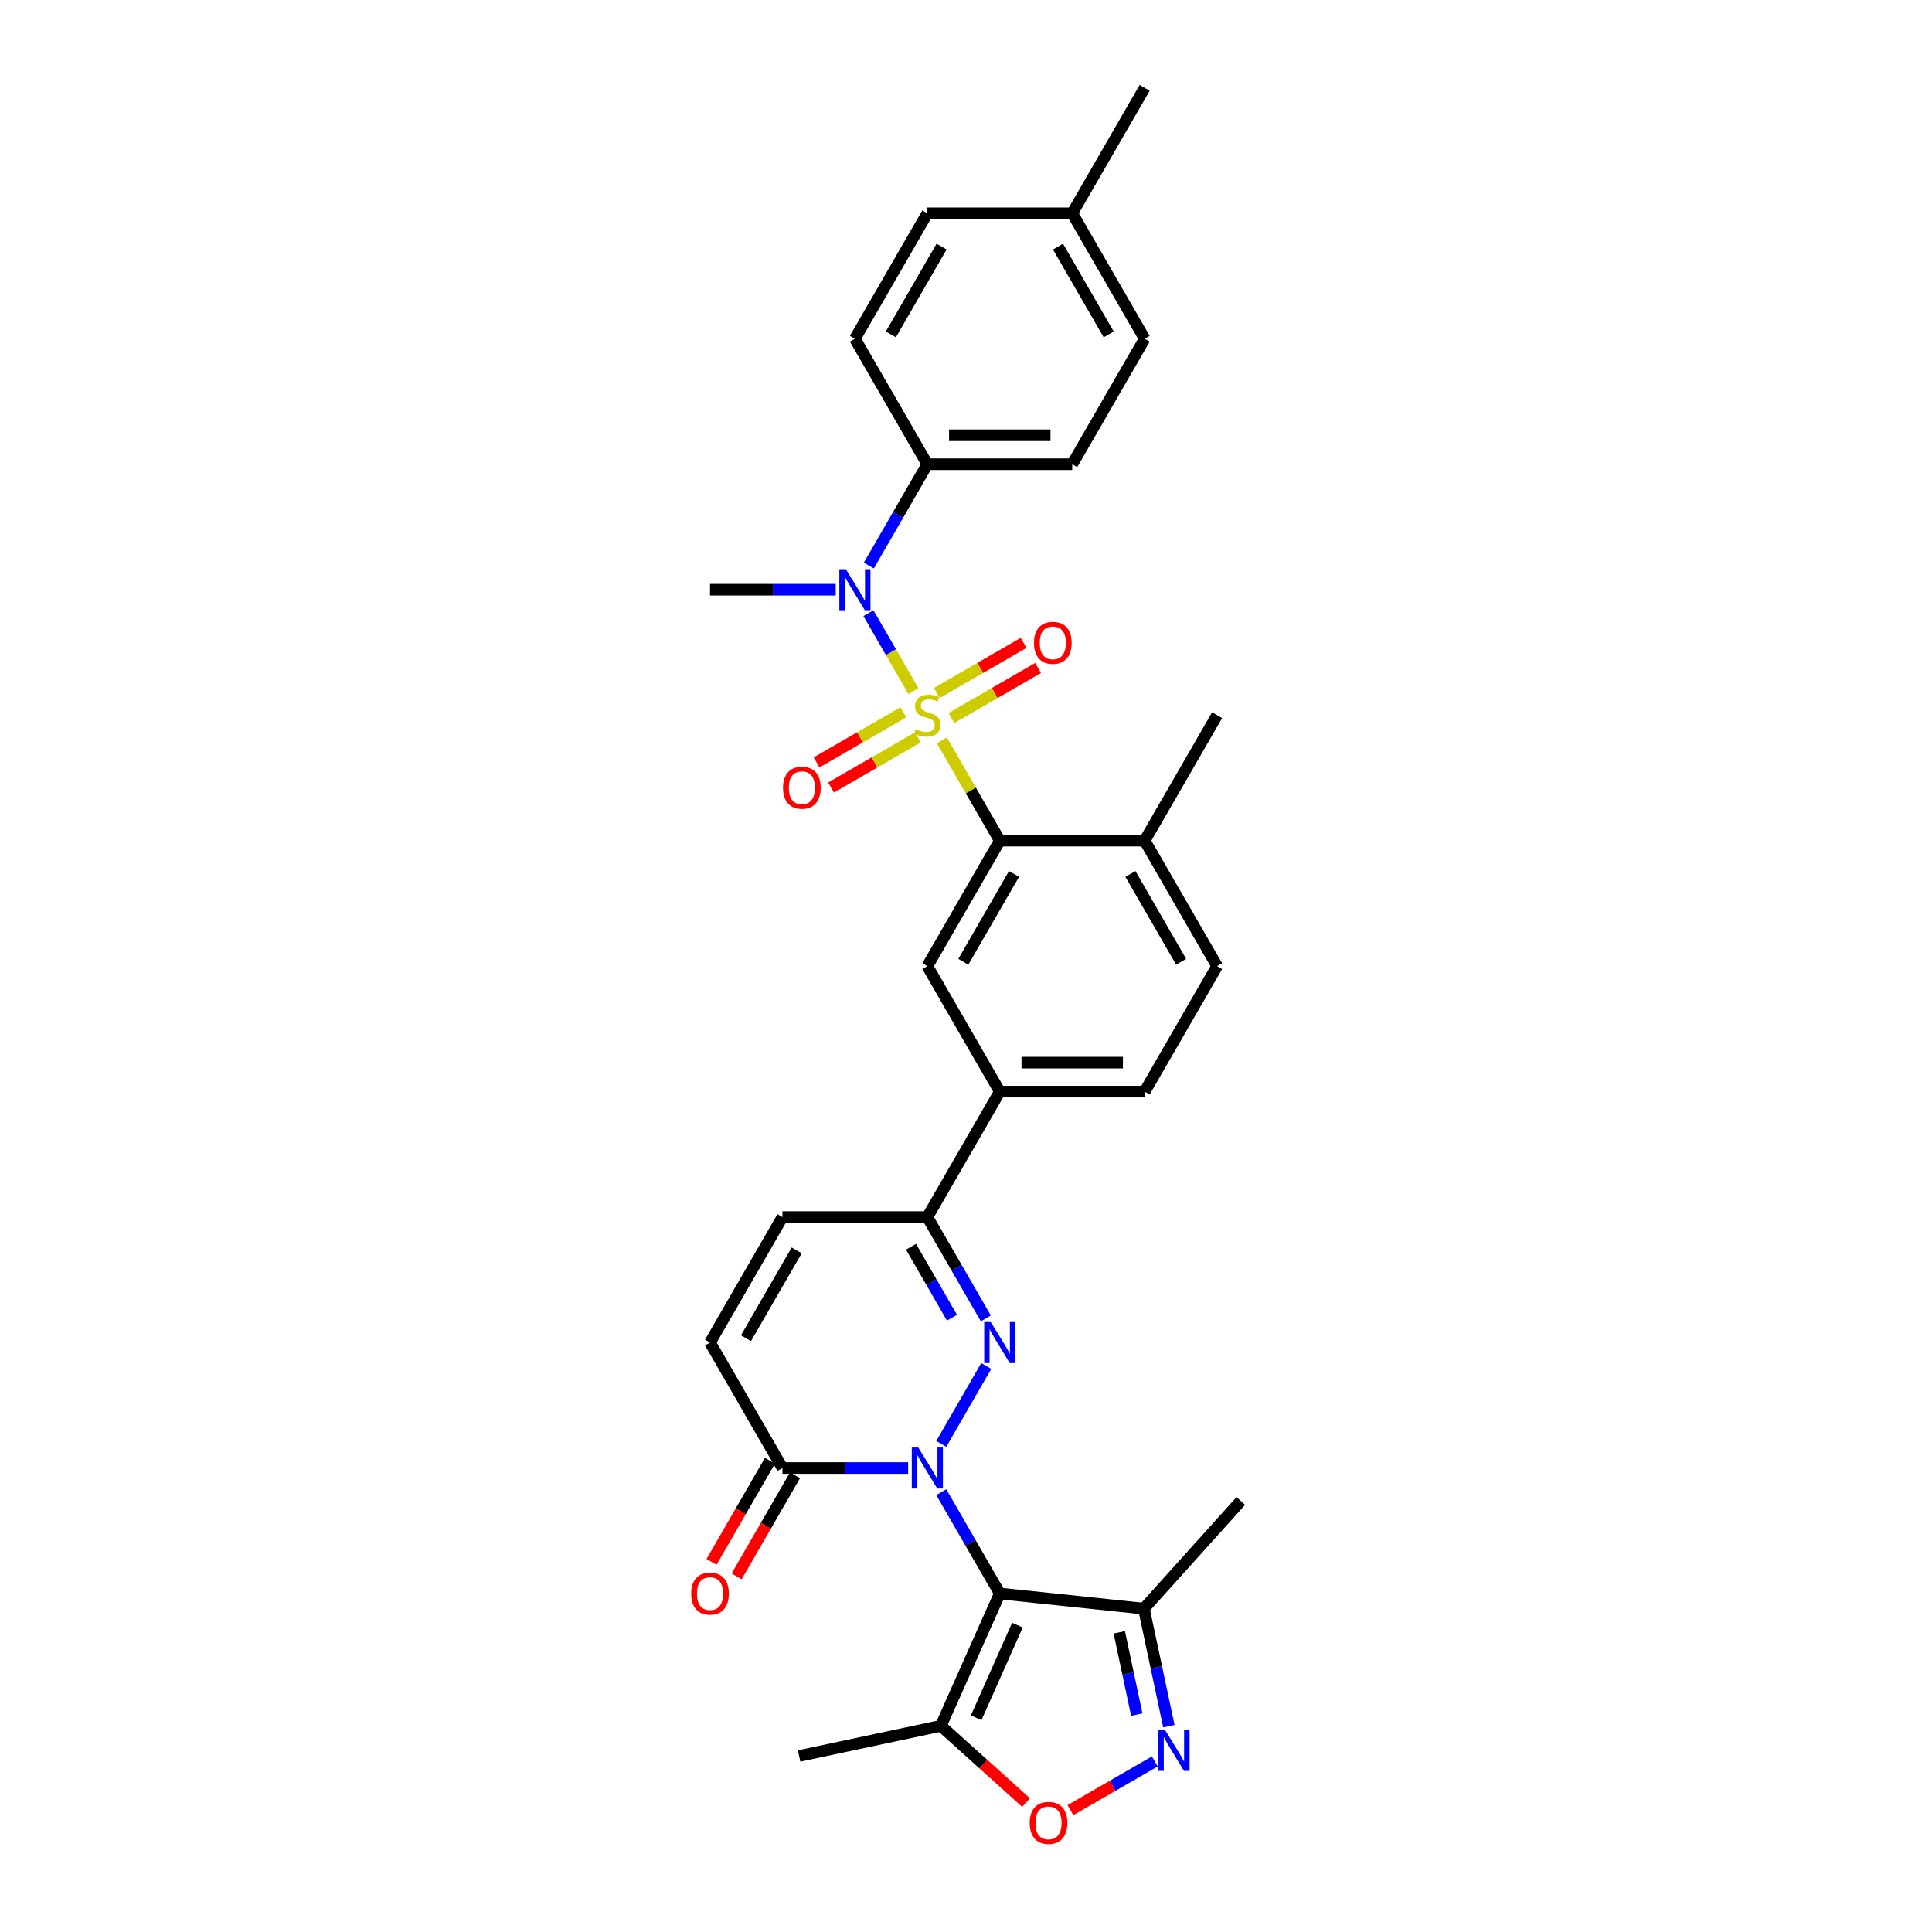 <?xml version='1.0' encoding='iso-8859-1'?>
<svg version='1.1' baseProfile='full'
              xmlns='http://www.w3.org/2000/svg'
                      xmlns:rdkit='http://www.rdkit.org/xml'
                      xmlns:xlink='http://www.w3.org/1999/xlink'
                  xml:space='preserve'
width='1000px' height='1000px' viewBox='0 0 1000 1000'>
<!-- END OF HEADER -->
<rect style='opacity:1.0;fill:#FFFFFF;stroke:none' width='1000' height='1000' x='0' y='0'> </rect>
<path class='bond-3' d='M 487.515,383.211 L 502.501,409.166' style='fill:none;fill-rule:evenodd;stroke:#CCCC00;stroke-width:6px;stroke-linecap:butt;stroke-linejoin:miter;stroke-opacity:1' />
<path class='bond-3' d='M 502.501,409.166 L 517.486,435.122' style='fill:none;fill-rule:evenodd;stroke:#000000;stroke-width:6px;stroke-linecap:butt;stroke-linejoin:miter;stroke-opacity:1' />
<path class='bond-5' d='M 472.794,357.714 L 461.147,337.54' style='fill:none;fill-rule:evenodd;stroke:#CCCC00;stroke-width:6px;stroke-linecap:butt;stroke-linejoin:miter;stroke-opacity:1' />
<path class='bond-5' d='M 461.147,337.54 L 449.5,317.367' style='fill:none;fill-rule:evenodd;stroke:#0000FF;stroke-width:6px;stroke-linecap:butt;stroke-linejoin:miter;stroke-opacity:1' />
<path class='bond-15' d='M 492.424,371.658 L 514.868,358.7' style='fill:none;fill-rule:evenodd;stroke:#CCCC00;stroke-width:6px;stroke-linecap:butt;stroke-linejoin:miter;stroke-opacity:1' />
<path class='bond-15' d='M 514.868,358.7 L 537.311,345.742' style='fill:none;fill-rule:evenodd;stroke:#FF0000;stroke-width:6px;stroke-linecap:butt;stroke-linejoin:miter;stroke-opacity:1' />
<path class='bond-15' d='M 484.925,358.669 L 507.369,345.711' style='fill:none;fill-rule:evenodd;stroke:#CCCC00;stroke-width:6px;stroke-linecap:butt;stroke-linejoin:miter;stroke-opacity:1' />
<path class='bond-15' d='M 507.369,345.711 L 529.812,332.753' style='fill:none;fill-rule:evenodd;stroke:#FF0000;stroke-width:6px;stroke-linecap:butt;stroke-linejoin:miter;stroke-opacity:1' />
<path class='bond-16' d='M 467.557,368.697 L 445.113,381.655' style='fill:none;fill-rule:evenodd;stroke:#CCCC00;stroke-width:6px;stroke-linecap:butt;stroke-linejoin:miter;stroke-opacity:1' />
<path class='bond-16' d='M 445.113,381.655 L 422.669,394.613' style='fill:none;fill-rule:evenodd;stroke:#FF0000;stroke-width:6px;stroke-linecap:butt;stroke-linejoin:miter;stroke-opacity:1' />
<path class='bond-16' d='M 475.056,381.686 L 452.612,394.644' style='fill:none;fill-rule:evenodd;stroke:#CCCC00;stroke-width:6px;stroke-linecap:butt;stroke-linejoin:miter;stroke-opacity:1' />
<path class='bond-16' d='M 452.612,394.644 L 430.168,407.601' style='fill:none;fill-rule:evenodd;stroke:#FF0000;stroke-width:6px;stroke-linecap:butt;stroke-linejoin:miter;stroke-opacity:1' />
<path class='bond-0' d='M 487.203,747.351 L 510.481,707.033' style='fill:none;fill-rule:evenodd;stroke:#0000FF;stroke-width:6px;stroke-linecap:butt;stroke-linejoin:miter;stroke-opacity:1' />
<path class='bond-1' d='M 487.203,772.338 L 502.345,798.564' style='fill:none;fill-rule:evenodd;stroke:#0000FF;stroke-width:6px;stroke-linecap:butt;stroke-linejoin:miter;stroke-opacity:1' />
<path class='bond-1' d='M 502.345,798.564 L 517.486,824.789' style='fill:none;fill-rule:evenodd;stroke:#000000;stroke-width:6px;stroke-linecap:butt;stroke-linejoin:miter;stroke-opacity:1' />
<path class='bond-34' d='M 470.061,759.845 L 437.53,759.845' style='fill:none;fill-rule:evenodd;stroke:#0000FF;stroke-width:6px;stroke-linecap:butt;stroke-linejoin:miter;stroke-opacity:1' />
<path class='bond-34' d='M 437.53,759.845 L 404.999,759.845' style='fill:none;fill-rule:evenodd;stroke:#000000;stroke-width:6px;stroke-linecap:butt;stroke-linejoin:miter;stroke-opacity:1' />
<path class='bond-7' d='M 517.486,824.789 L 486.984,893.298' style='fill:none;fill-rule:evenodd;stroke:#000000;stroke-width:6px;stroke-linecap:butt;stroke-linejoin:miter;stroke-opacity:1' />
<path class='bond-7' d='M 526.612,841.166 L 505.261,889.122' style='fill:none;fill-rule:evenodd;stroke:#000000;stroke-width:6px;stroke-linecap:butt;stroke-linejoin:miter;stroke-opacity:1' />
<path class='bond-9' d='M 517.486,824.789 L 592.067,832.628' style='fill:none;fill-rule:evenodd;stroke:#000000;stroke-width:6px;stroke-linecap:butt;stroke-linejoin:miter;stroke-opacity:1' />
<path class='bond-2' d='M 510.273,682.407 L 495.132,656.181' style='fill:none;fill-rule:evenodd;stroke:#0000FF;stroke-width:6px;stroke-linecap:butt;stroke-linejoin:miter;stroke-opacity:1' />
<path class='bond-2' d='M 495.132,656.181 L 479.99,629.956' style='fill:none;fill-rule:evenodd;stroke:#000000;stroke-width:6px;stroke-linecap:butt;stroke-linejoin:miter;stroke-opacity:1' />
<path class='bond-2' d='M 492.742,682.038 L 482.143,663.68' style='fill:none;fill-rule:evenodd;stroke:#0000FF;stroke-width:6px;stroke-linecap:butt;stroke-linejoin:miter;stroke-opacity:1' />
<path class='bond-2' d='M 482.143,663.68 L 471.544,645.322' style='fill:none;fill-rule:evenodd;stroke:#000000;stroke-width:6px;stroke-linecap:butt;stroke-linejoin:miter;stroke-opacity:1' />
<path class='bond-11' d='M 517.486,435.122 L 479.99,500.067' style='fill:none;fill-rule:evenodd;stroke:#000000;stroke-width:6px;stroke-linecap:butt;stroke-linejoin:miter;stroke-opacity:1' />
<path class='bond-11' d='M 524.851,452.363 L 498.604,497.824' style='fill:none;fill-rule:evenodd;stroke:#000000;stroke-width:6px;stroke-linecap:butt;stroke-linejoin:miter;stroke-opacity:1' />
<path class='bond-18' d='M 517.486,435.122 L 592.478,435.122' style='fill:none;fill-rule:evenodd;stroke:#000000;stroke-width:6px;stroke-linecap:butt;stroke-linejoin:miter;stroke-opacity:1' />
<path class='bond-4' d='M 605.003,893.487 L 598.535,863.058' style='fill:none;fill-rule:evenodd;stroke:#0000FF;stroke-width:6px;stroke-linecap:butt;stroke-linejoin:miter;stroke-opacity:1' />
<path class='bond-4' d='M 598.535,863.058 L 592.067,832.628' style='fill:none;fill-rule:evenodd;stroke:#000000;stroke-width:6px;stroke-linecap:butt;stroke-linejoin:miter;stroke-opacity:1' />
<path class='bond-4' d='M 588.392,887.477 L 583.864,866.176' style='fill:none;fill-rule:evenodd;stroke:#0000FF;stroke-width:6px;stroke-linecap:butt;stroke-linejoin:miter;stroke-opacity:1' />
<path class='bond-4' d='M 583.864,866.176 L 579.337,844.875' style='fill:none;fill-rule:evenodd;stroke:#000000;stroke-width:6px;stroke-linecap:butt;stroke-linejoin:miter;stroke-opacity:1' />
<path class='bond-35' d='M 597.73,911.713 L 575.89,924.322' style='fill:none;fill-rule:evenodd;stroke:#0000FF;stroke-width:6px;stroke-linecap:butt;stroke-linejoin:miter;stroke-opacity:1' />
<path class='bond-35' d='M 575.89,924.322 L 554.051,936.931' style='fill:none;fill-rule:evenodd;stroke:#FF0000;stroke-width:6px;stroke-linecap:butt;stroke-linejoin:miter;stroke-opacity:1' />
<path class='bond-17' d='M 449.708,292.739 L 464.849,266.514' style='fill:none;fill-rule:evenodd;stroke:#0000FF;stroke-width:6px;stroke-linecap:butt;stroke-linejoin:miter;stroke-opacity:1' />
<path class='bond-17' d='M 464.849,266.514 L 479.99,240.288' style='fill:none;fill-rule:evenodd;stroke:#000000;stroke-width:6px;stroke-linecap:butt;stroke-linejoin:miter;stroke-opacity:1' />
<path class='bond-27' d='M 432.566,305.233 L 400.034,305.233' style='fill:none;fill-rule:evenodd;stroke:#0000FF;stroke-width:6px;stroke-linecap:butt;stroke-linejoin:miter;stroke-opacity:1' />
<path class='bond-27' d='M 400.034,305.233 L 367.503,305.233' style='fill:none;fill-rule:evenodd;stroke:#000000;stroke-width:6px;stroke-linecap:butt;stroke-linejoin:miter;stroke-opacity:1' />
<path class='bond-6' d='M 404.999,759.845 L 367.503,694.9' style='fill:none;fill-rule:evenodd;stroke:#000000;stroke-width:6px;stroke-linecap:butt;stroke-linejoin:miter;stroke-opacity:1' />
<path class='bond-19' d='M 398.504,756.095 L 383.398,782.261' style='fill:none;fill-rule:evenodd;stroke:#000000;stroke-width:6px;stroke-linecap:butt;stroke-linejoin:miter;stroke-opacity:1' />
<path class='bond-19' d='M 383.398,782.261 L 368.291,808.426' style='fill:none;fill-rule:evenodd;stroke:#FF0000;stroke-width:6px;stroke-linecap:butt;stroke-linejoin:miter;stroke-opacity:1' />
<path class='bond-19' d='M 411.493,763.594 L 396.387,789.76' style='fill:none;fill-rule:evenodd;stroke:#000000;stroke-width:6px;stroke-linecap:butt;stroke-linejoin:miter;stroke-opacity:1' />
<path class='bond-19' d='M 396.387,789.76 L 381.28,815.925' style='fill:none;fill-rule:evenodd;stroke:#FF0000;stroke-width:6px;stroke-linecap:butt;stroke-linejoin:miter;stroke-opacity:1' />
<path class='bond-10' d='M 486.984,893.298 L 509.037,913.154' style='fill:none;fill-rule:evenodd;stroke:#000000;stroke-width:6px;stroke-linecap:butt;stroke-linejoin:miter;stroke-opacity:1' />
<path class='bond-10' d='M 509.037,913.154 L 531.09,933.011' style='fill:none;fill-rule:evenodd;stroke:#FF0000;stroke-width:6px;stroke-linecap:butt;stroke-linejoin:miter;stroke-opacity:1' />
<path class='bond-28' d='M 486.984,893.298 L 413.631,908.889' style='fill:none;fill-rule:evenodd;stroke:#000000;stroke-width:6px;stroke-linecap:butt;stroke-linejoin:miter;stroke-opacity:1' />
<path class='bond-8' d='M 479.99,629.956 L 517.486,565.011' style='fill:none;fill-rule:evenodd;stroke:#000000;stroke-width:6px;stroke-linecap:butt;stroke-linejoin:miter;stroke-opacity:1' />
<path class='bond-13' d='M 479.99,629.956 L 404.999,629.956' style='fill:none;fill-rule:evenodd;stroke:#000000;stroke-width:6px;stroke-linecap:butt;stroke-linejoin:miter;stroke-opacity:1' />
<path class='bond-29' d='M 592.067,832.628 L 642.246,776.899' style='fill:none;fill-rule:evenodd;stroke:#000000;stroke-width:6px;stroke-linecap:butt;stroke-linejoin:miter;stroke-opacity:1' />
<path class='bond-14' d='M 479.99,500.067 L 517.486,565.011' style='fill:none;fill-rule:evenodd;stroke:#000000;stroke-width:6px;stroke-linecap:butt;stroke-linejoin:miter;stroke-opacity:1' />
<path class='bond-12' d='M 367.503,694.9 L 404.999,629.956' style='fill:none;fill-rule:evenodd;stroke:#000000;stroke-width:6px;stroke-linecap:butt;stroke-linejoin:miter;stroke-opacity:1' />
<path class='bond-12' d='M 386.116,692.658 L 412.363,647.197' style='fill:none;fill-rule:evenodd;stroke:#000000;stroke-width:6px;stroke-linecap:butt;stroke-linejoin:miter;stroke-opacity:1' />
<path class='bond-32' d='M 517.486,565.011 L 592.478,565.011' style='fill:none;fill-rule:evenodd;stroke:#000000;stroke-width:6px;stroke-linecap:butt;stroke-linejoin:miter;stroke-opacity:1' />
<path class='bond-32' d='M 528.735,550.013 L 581.229,550.013' style='fill:none;fill-rule:evenodd;stroke:#000000;stroke-width:6px;stroke-linecap:butt;stroke-linejoin:miter;stroke-opacity:1' />
<path class='bond-22' d='M 479.99,240.288 L 554.982,240.288' style='fill:none;fill-rule:evenodd;stroke:#000000;stroke-width:6px;stroke-linecap:butt;stroke-linejoin:miter;stroke-opacity:1' />
<path class='bond-22' d='M 491.239,225.29 L 543.733,225.29' style='fill:none;fill-rule:evenodd;stroke:#000000;stroke-width:6px;stroke-linecap:butt;stroke-linejoin:miter;stroke-opacity:1' />
<path class='bond-23' d='M 479.99,240.288 L 442.495,175.344' style='fill:none;fill-rule:evenodd;stroke:#000000;stroke-width:6px;stroke-linecap:butt;stroke-linejoin:miter;stroke-opacity:1' />
<path class='bond-21' d='M 592.478,435.122 L 629.973,500.067' style='fill:none;fill-rule:evenodd;stroke:#000000;stroke-width:6px;stroke-linecap:butt;stroke-linejoin:miter;stroke-opacity:1' />
<path class='bond-21' d='M 585.113,452.363 L 611.36,497.824' style='fill:none;fill-rule:evenodd;stroke:#000000;stroke-width:6px;stroke-linecap:butt;stroke-linejoin:miter;stroke-opacity:1' />
<path class='bond-30' d='M 592.478,435.122 L 629.973,370.177' style='fill:none;fill-rule:evenodd;stroke:#000000;stroke-width:6px;stroke-linecap:butt;stroke-linejoin:miter;stroke-opacity:1' />
<path class='bond-20' d='M 592.478,565.011 L 629.973,500.067' style='fill:none;fill-rule:evenodd;stroke:#000000;stroke-width:6px;stroke-linecap:butt;stroke-linejoin:miter;stroke-opacity:1' />
<path class='bond-25' d='M 554.982,240.288 L 592.478,175.344' style='fill:none;fill-rule:evenodd;stroke:#000000;stroke-width:6px;stroke-linecap:butt;stroke-linejoin:miter;stroke-opacity:1' />
<path class='bond-24' d='M 442.495,175.344 L 479.99,110.399' style='fill:none;fill-rule:evenodd;stroke:#000000;stroke-width:6px;stroke-linecap:butt;stroke-linejoin:miter;stroke-opacity:1' />
<path class='bond-24' d='M 461.108,173.101 L 487.355,127.64' style='fill:none;fill-rule:evenodd;stroke:#000000;stroke-width:6px;stroke-linecap:butt;stroke-linejoin:miter;stroke-opacity:1' />
<path class='bond-26' d='M 479.99,110.399 L 554.982,110.399' style='fill:none;fill-rule:evenodd;stroke:#000000;stroke-width:6px;stroke-linecap:butt;stroke-linejoin:miter;stroke-opacity:1' />
<path class='bond-33' d='M 592.478,175.344 L 554.982,110.399' style='fill:none;fill-rule:evenodd;stroke:#000000;stroke-width:6px;stroke-linecap:butt;stroke-linejoin:miter;stroke-opacity:1' />
<path class='bond-33' d='M 573.864,173.101 L 547.617,127.64' style='fill:none;fill-rule:evenodd;stroke:#000000;stroke-width:6px;stroke-linecap:butt;stroke-linejoin:miter;stroke-opacity:1' />
<path class='bond-31' d='M 554.982,110.399 L 592.478,45.455' style='fill:none;fill-rule:evenodd;stroke:#000000;stroke-width:6px;stroke-linecap:butt;stroke-linejoin:miter;stroke-opacity:1' />
<path  class='atom-0' d='M 473.991 377.467
Q 474.231 377.557, 475.221 377.977
Q 476.211 378.396, 477.291 378.666
Q 478.4 378.906, 479.48 378.906
Q 481.49 378.906, 482.66 377.947
Q 483.83 376.957, 483.83 375.247
Q 483.83 374.077, 483.23 373.357
Q 482.66 372.637, 481.76 372.247
Q 480.86 371.857, 479.36 371.407
Q 477.471 370.837, 476.331 370.297
Q 475.221 369.757, 474.411 368.618
Q 473.631 367.478, 473.631 365.558
Q 473.631 362.888, 475.431 361.238
Q 477.261 359.589, 480.86 359.589
Q 483.32 359.589, 486.11 360.758
L 485.42 363.068
Q 482.87 362.018, 480.95 362.018
Q 478.88 362.018, 477.741 362.888
Q 476.601 363.728, 476.631 365.198
Q 476.631 366.338, 477.201 367.028
Q 477.801 367.718, 478.64 368.108
Q 479.51 368.498, 480.95 368.948
Q 482.87 369.547, 484.01 370.147
Q 485.15 370.747, 485.96 371.977
Q 486.8 373.177, 486.8 375.247
Q 486.8 378.186, 484.82 379.776
Q 482.87 381.336, 479.6 381.336
Q 477.711 381.336, 476.271 380.916
Q 474.861 380.526, 473.181 379.836
L 473.991 377.467
' fill='#CCCC00'/>
<path  class='atom-1' d='M 475.296 749.226
L 482.255 760.475
Q 482.945 761.585, 484.055 763.594
Q 485.165 765.604, 485.225 765.724
L 485.225 749.226
L 488.044 749.226
L 488.044 770.464
L 485.135 770.464
L 477.666 758.165
Q 476.796 756.725, 475.866 755.075
Q 474.966 753.426, 474.696 752.916
L 474.696 770.464
L 471.936 770.464
L 471.936 749.226
L 475.296 749.226
' fill='#0000FF'/>
<path  class='atom-3' d='M 512.792 684.281
L 519.751 695.53
Q 520.441 696.64, 521.551 698.65
Q 522.66 700.66, 522.72 700.78
L 522.72 684.281
L 525.54 684.281
L 525.54 705.519
L 522.63 705.519
L 515.161 693.22
Q 514.291 691.781, 513.362 690.131
Q 512.462 688.481, 512.192 687.971
L 512.192 705.519
L 509.432 705.519
L 509.432 684.281
L 512.792 684.281
' fill='#0000FF'/>
<path  class='atom-5' d='M 602.964 895.362
L 609.923 906.611
Q 610.613 907.721, 611.723 909.731
Q 612.833 911.74, 612.893 911.86
L 612.893 895.362
L 615.712 895.362
L 615.712 916.6
L 612.803 916.6
L 605.334 904.301
Q 604.464 902.861, 603.534 901.211
Q 602.634 899.562, 602.364 899.052
L 602.364 916.6
L 599.604 916.6
L 599.604 895.362
L 602.964 895.362
' fill='#0000FF'/>
<path  class='atom-6' d='M 437.8 294.614
L 444.759 305.863
Q 445.449 306.973, 446.559 308.982
Q 447.669 310.992, 447.729 311.112
L 447.729 294.614
L 450.549 294.614
L 450.549 315.852
L 447.639 315.852
L 440.17 303.553
Q 439.3 302.113, 438.37 300.463
Q 437.47 298.814, 437.2 298.304
L 437.2 315.852
L 434.44 315.852
L 434.44 294.614
L 437.8 294.614
' fill='#0000FF'/>
<path  class='atom-11' d='M 532.965 943.537
Q 532.965 938.437, 535.485 935.588
Q 538.004 932.738, 542.714 932.738
Q 547.423 932.738, 549.943 935.588
Q 552.463 938.437, 552.463 943.537
Q 552.463 948.696, 549.913 951.636
Q 547.363 954.545, 542.714 954.545
Q 538.034 954.545, 535.485 951.636
Q 532.965 948.726, 532.965 943.537
M 542.714 952.146
Q 545.953 952.146, 547.693 949.986
Q 549.463 947.796, 549.463 943.537
Q 549.463 939.367, 547.693 937.267
Q 545.953 935.138, 542.714 935.138
Q 539.474 935.138, 537.704 937.237
Q 535.965 939.337, 535.965 943.537
Q 535.965 947.826, 537.704 949.986
Q 539.474 952.146, 542.714 952.146
' fill='#FF0000'/>
<path  class='atom-16' d='M 535.186 332.742
Q 535.186 327.642, 537.706 324.793
Q 540.225 321.943, 544.935 321.943
Q 549.644 321.943, 552.164 324.793
Q 554.684 327.642, 554.684 332.742
Q 554.684 337.901, 552.134 340.841
Q 549.584 343.75, 544.935 343.75
Q 540.255 343.75, 537.706 340.841
Q 535.186 337.931, 535.186 332.742
M 544.935 341.351
Q 548.174 341.351, 549.914 339.191
Q 551.684 337.001, 551.684 332.742
Q 551.684 328.572, 549.914 326.472
Q 548.174 324.343, 544.935 324.343
Q 541.695 324.343, 539.925 326.442
Q 538.186 328.542, 538.186 332.742
Q 538.186 337.031, 539.925 339.191
Q 541.695 341.351, 544.935 341.351
' fill='#FF0000'/>
<path  class='atom-17' d='M 405.297 407.733
Q 405.297 402.634, 407.817 399.784
Q 410.336 396.934, 415.046 396.934
Q 419.755 396.934, 422.275 399.784
Q 424.795 402.634, 424.795 407.733
Q 424.795 412.893, 422.245 415.832
Q 419.695 418.742, 415.046 418.742
Q 410.366 418.742, 407.817 415.832
Q 405.297 412.923, 405.297 407.733
M 415.046 416.342
Q 418.285 416.342, 420.025 414.182
Q 421.795 411.993, 421.795 407.733
Q 421.795 403.564, 420.025 401.464
Q 418.285 399.334, 415.046 399.334
Q 411.806 399.334, 410.036 401.434
Q 408.296 403.534, 408.296 407.733
Q 408.296 412.023, 410.036 414.182
Q 411.806 416.342, 415.046 416.342
' fill='#FF0000'/>
<path  class='atom-20' d='M 357.754 824.849
Q 357.754 819.75, 360.274 816.9
Q 362.794 814.051, 367.503 814.051
Q 372.212 814.051, 374.732 816.9
Q 377.252 819.75, 377.252 824.849
Q 377.252 830.009, 374.702 832.948
Q 372.152 835.858, 367.503 835.858
Q 362.824 835.858, 360.274 832.948
Q 357.754 830.039, 357.754 824.849
M 367.503 833.458
Q 370.743 833.458, 372.482 831.299
Q 374.252 829.109, 374.252 824.849
Q 374.252 820.68, 372.482 818.58
Q 370.743 816.45, 367.503 816.45
Q 364.263 816.45, 362.494 818.55
Q 360.754 820.65, 360.754 824.849
Q 360.754 829.139, 362.494 831.299
Q 364.263 833.458, 367.503 833.458
' fill='#FF0000'/>
</svg>

